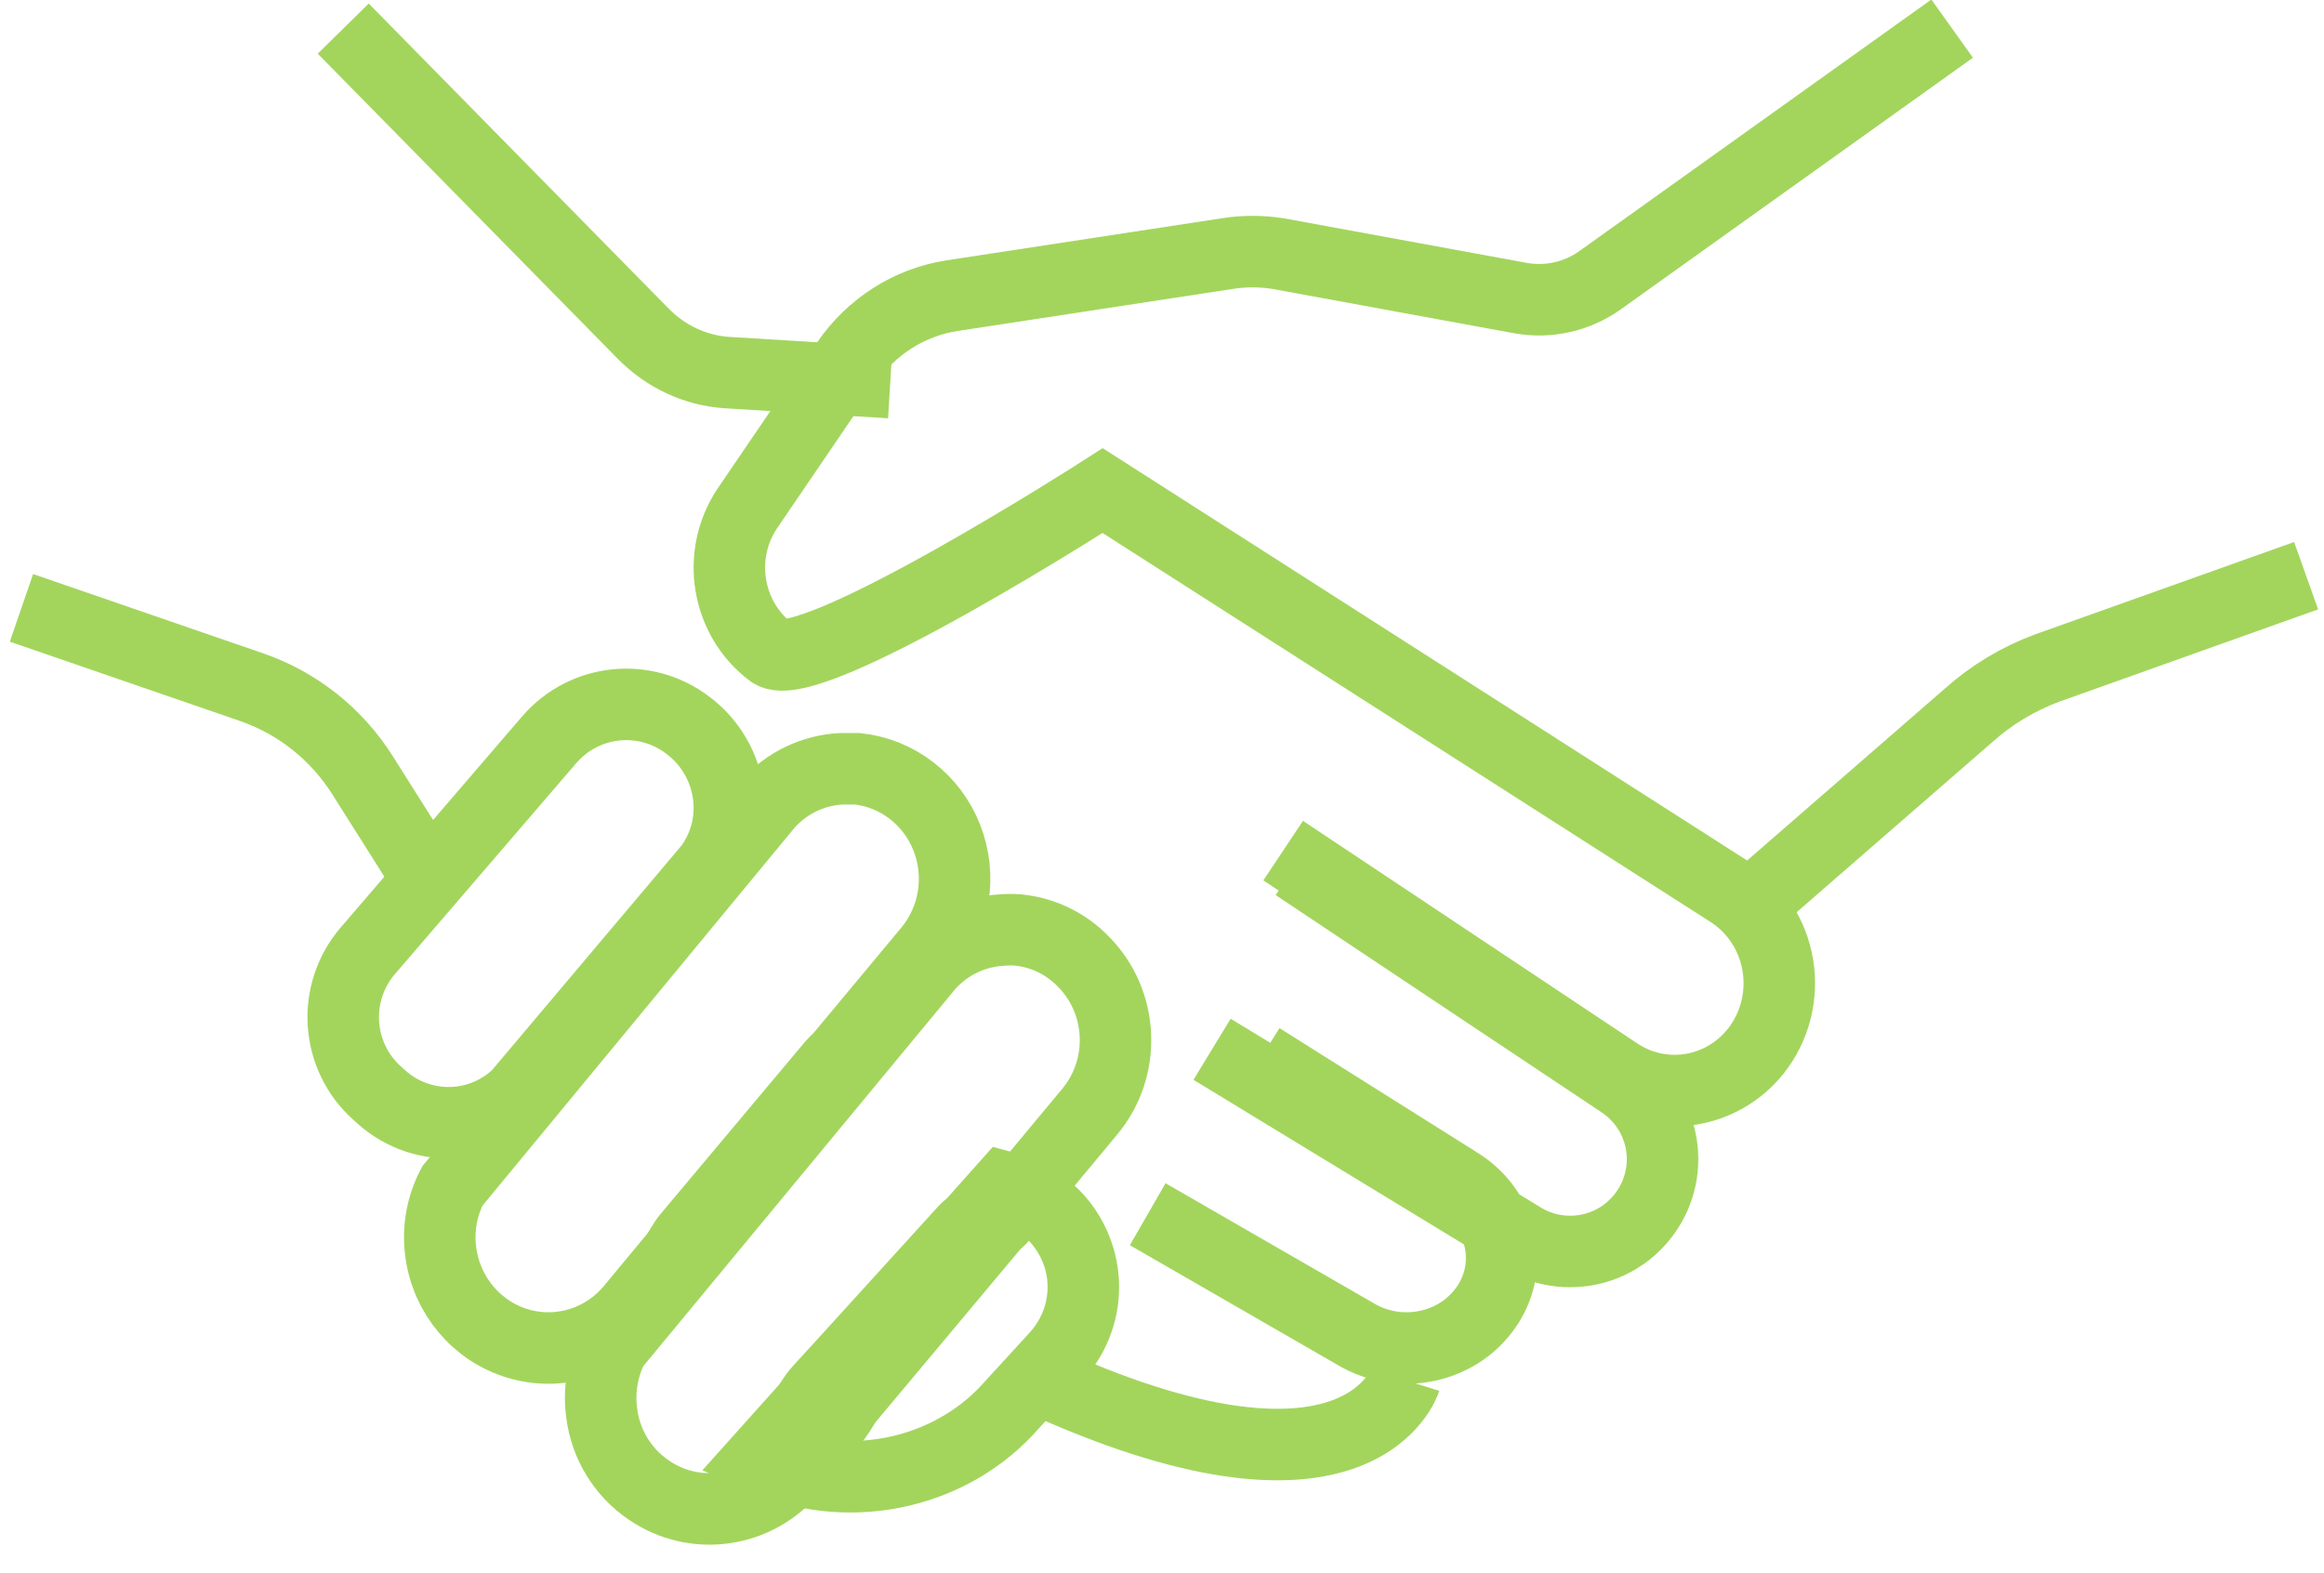 <?xml version="1.0" encoding="UTF-8"?>
<svg width="65px" height="44px" viewBox="0 0 65 44" version="1.1" xmlns="http://www.w3.org/2000/svg" xmlns:xlink="http://www.w3.org/1999/xlink">
    <!-- Generator: Sketch 51.3 (57544) - http://www.bohemiancoding.com/sketch -->
    <title>Group 5</title>
    <desc>Created with Sketch.</desc>
    <defs></defs>
    <g id="About" stroke="none" stroke-width="1" fill="none" fill-rule="evenodd">
        <g id="About-Hi-Fi" transform="translate(-688, -490)" stroke="#A3D55D" stroke-width="2">
            <g id="Group-7" transform="translate(631, 435)">
                <g id="Approach-Tab">
                    <g id="Group-5" transform="translate(57.6, 55.8)">
                        <path d="M35.633,23.4 L44.749,29.477 C45.351,29.876 45.757,30.509 45.869,31.221 C45.981,31.934 45.788,32.66 45.337,33.224 C44.524,34.25 43.069,34.503 41.956,33.812 L33.3,28.545" id="Shape"></path>
                        <path d="M34.654,28.8 L40.223,32.304 C40.839,32.693 41.255,33.309 41.369,34.001 C41.482,34.693 41.284,35.398 40.822,35.945 C39.987,36.947 38.488,37.195 37.341,36.524 L31.5,33.158" id="Shape"></path>
                        <path d="M54,0 L44.151,7.038 C43.505,7.496 42.71,7.675 41.937,7.538 L35.149,6.293 C34.676,6.218 34.195,6.218 33.722,6.293 L26.027,7.469 C24.832,7.654 23.764,8.334 23.073,9.35 L20.306,13.413 C19.426,14.719 19.722,16.506 20.973,17.442 C22.013,18.201 30.241,12.921 30.241,12.921 L47.785,24.145 C48.498,24.602 48.986,25.35 49.125,26.2 C49.264,27.05 49.041,27.921 48.512,28.591 C47.565,29.783 45.895,30.052 44.638,29.213 L35.289,22.989" id="Shape"></path>
                        <path d="M48.6,24.3 L54.458,19.207 C55.095,18.636 55.842,18.186 56.657,17.883 L63.9,15.3" id="Shape"></path>
                        <path d="M38.7,37.8 C38.7,37.8 37.463,41.768 28.8,37.921" id="Shape"></path>
                        <path d="M11.7,24.3 L9.552,20.9 C8.821,19.733 7.714,18.854 6.416,18.411 L0,16.2" id="Shape"></path>
                        <path d="M24.3,9.9 L19.717,9.619 C18.844,9.558 18.02,9.173 17.389,8.531 L9,0" id="Shape"></path>
                        <path d="M13.89,29.815 C13.423,30.266 12.815,30.54 12.169,30.591 C11.408,30.651 10.656,30.4 10.084,29.894 L9.951,29.775 C8.794,28.742 8.677,26.97 9.686,25.792 L14.764,19.885 C15.749,18.745 17.448,18.571 18.643,19.486 C19.28,19.964 19.692,20.685 19.782,21.478 C19.863,22.186 19.671,22.898 19.245,23.469 L13.89,29.815 Z" id="Shape"></path>
                        <path d="M23.147,38.302 C23.016,38.456 22.927,38.645 22.803,38.813 L21.559,40.311 C20.556,41.511 18.827,41.752 17.543,40.87 C16.822,40.383 16.344,39.603 16.23,38.729 C16.141,38.088 16.251,37.435 16.546,36.861 L25.375,26.19 C25.908,25.599 26.65,25.247 27.437,25.21 C27.586,25.197 27.736,25.197 27.884,25.21 C28.572,25.279 29.215,25.591 29.7,26.092 C30.828,27.229 30.905,29.058 29.878,30.291 L27.369,33.306 C27.307,33.369 27.238,33.418 27.183,33.481 L23.147,38.302 Z" id="Shape"></path>
                        <path d="M18.638,33.797 C18.507,33.959 18.418,34.148 18.294,34.316 L17.05,35.815 C16.272,36.742 15.033,37.118 13.884,36.775 C12.736,36.432 11.892,35.433 11.729,34.225 C11.641,33.587 11.754,32.937 12.052,32.369 L20.872,21.688 C21.404,21.094 22.146,20.739 22.934,20.7 C23.085,20.7 23.237,20.7 23.381,20.7 C24.5,20.821 25.462,21.561 25.881,22.625 C26.3,23.69 26.108,24.902 25.381,25.778 L22.872,28.79 C22.807,28.847 22.745,28.908 22.687,28.972 L18.638,33.797 Z" id="Shape"></path>
                        <path d="M29.008,33.328 C28.618,32.882 28.094,32.558 27.504,32.4 L26.583,33.433 C26.52,33.492 26.451,33.538 26.395,33.596 L23.083,37.238 L22.301,38.094 C22.169,38.238 22.079,38.415 21.954,38.572 L20.7,39.971 C20.859,40.043 21.012,40.108 21.164,40.16 C23.5,40.971 26.123,40.299 27.705,38.487 L28.904,37.179 C29.925,36.09 29.969,34.465 29.008,33.328 Z" id="Shape"></path>
                    </g>
                </g>
            </g>
        </g>
    </g>
</svg>